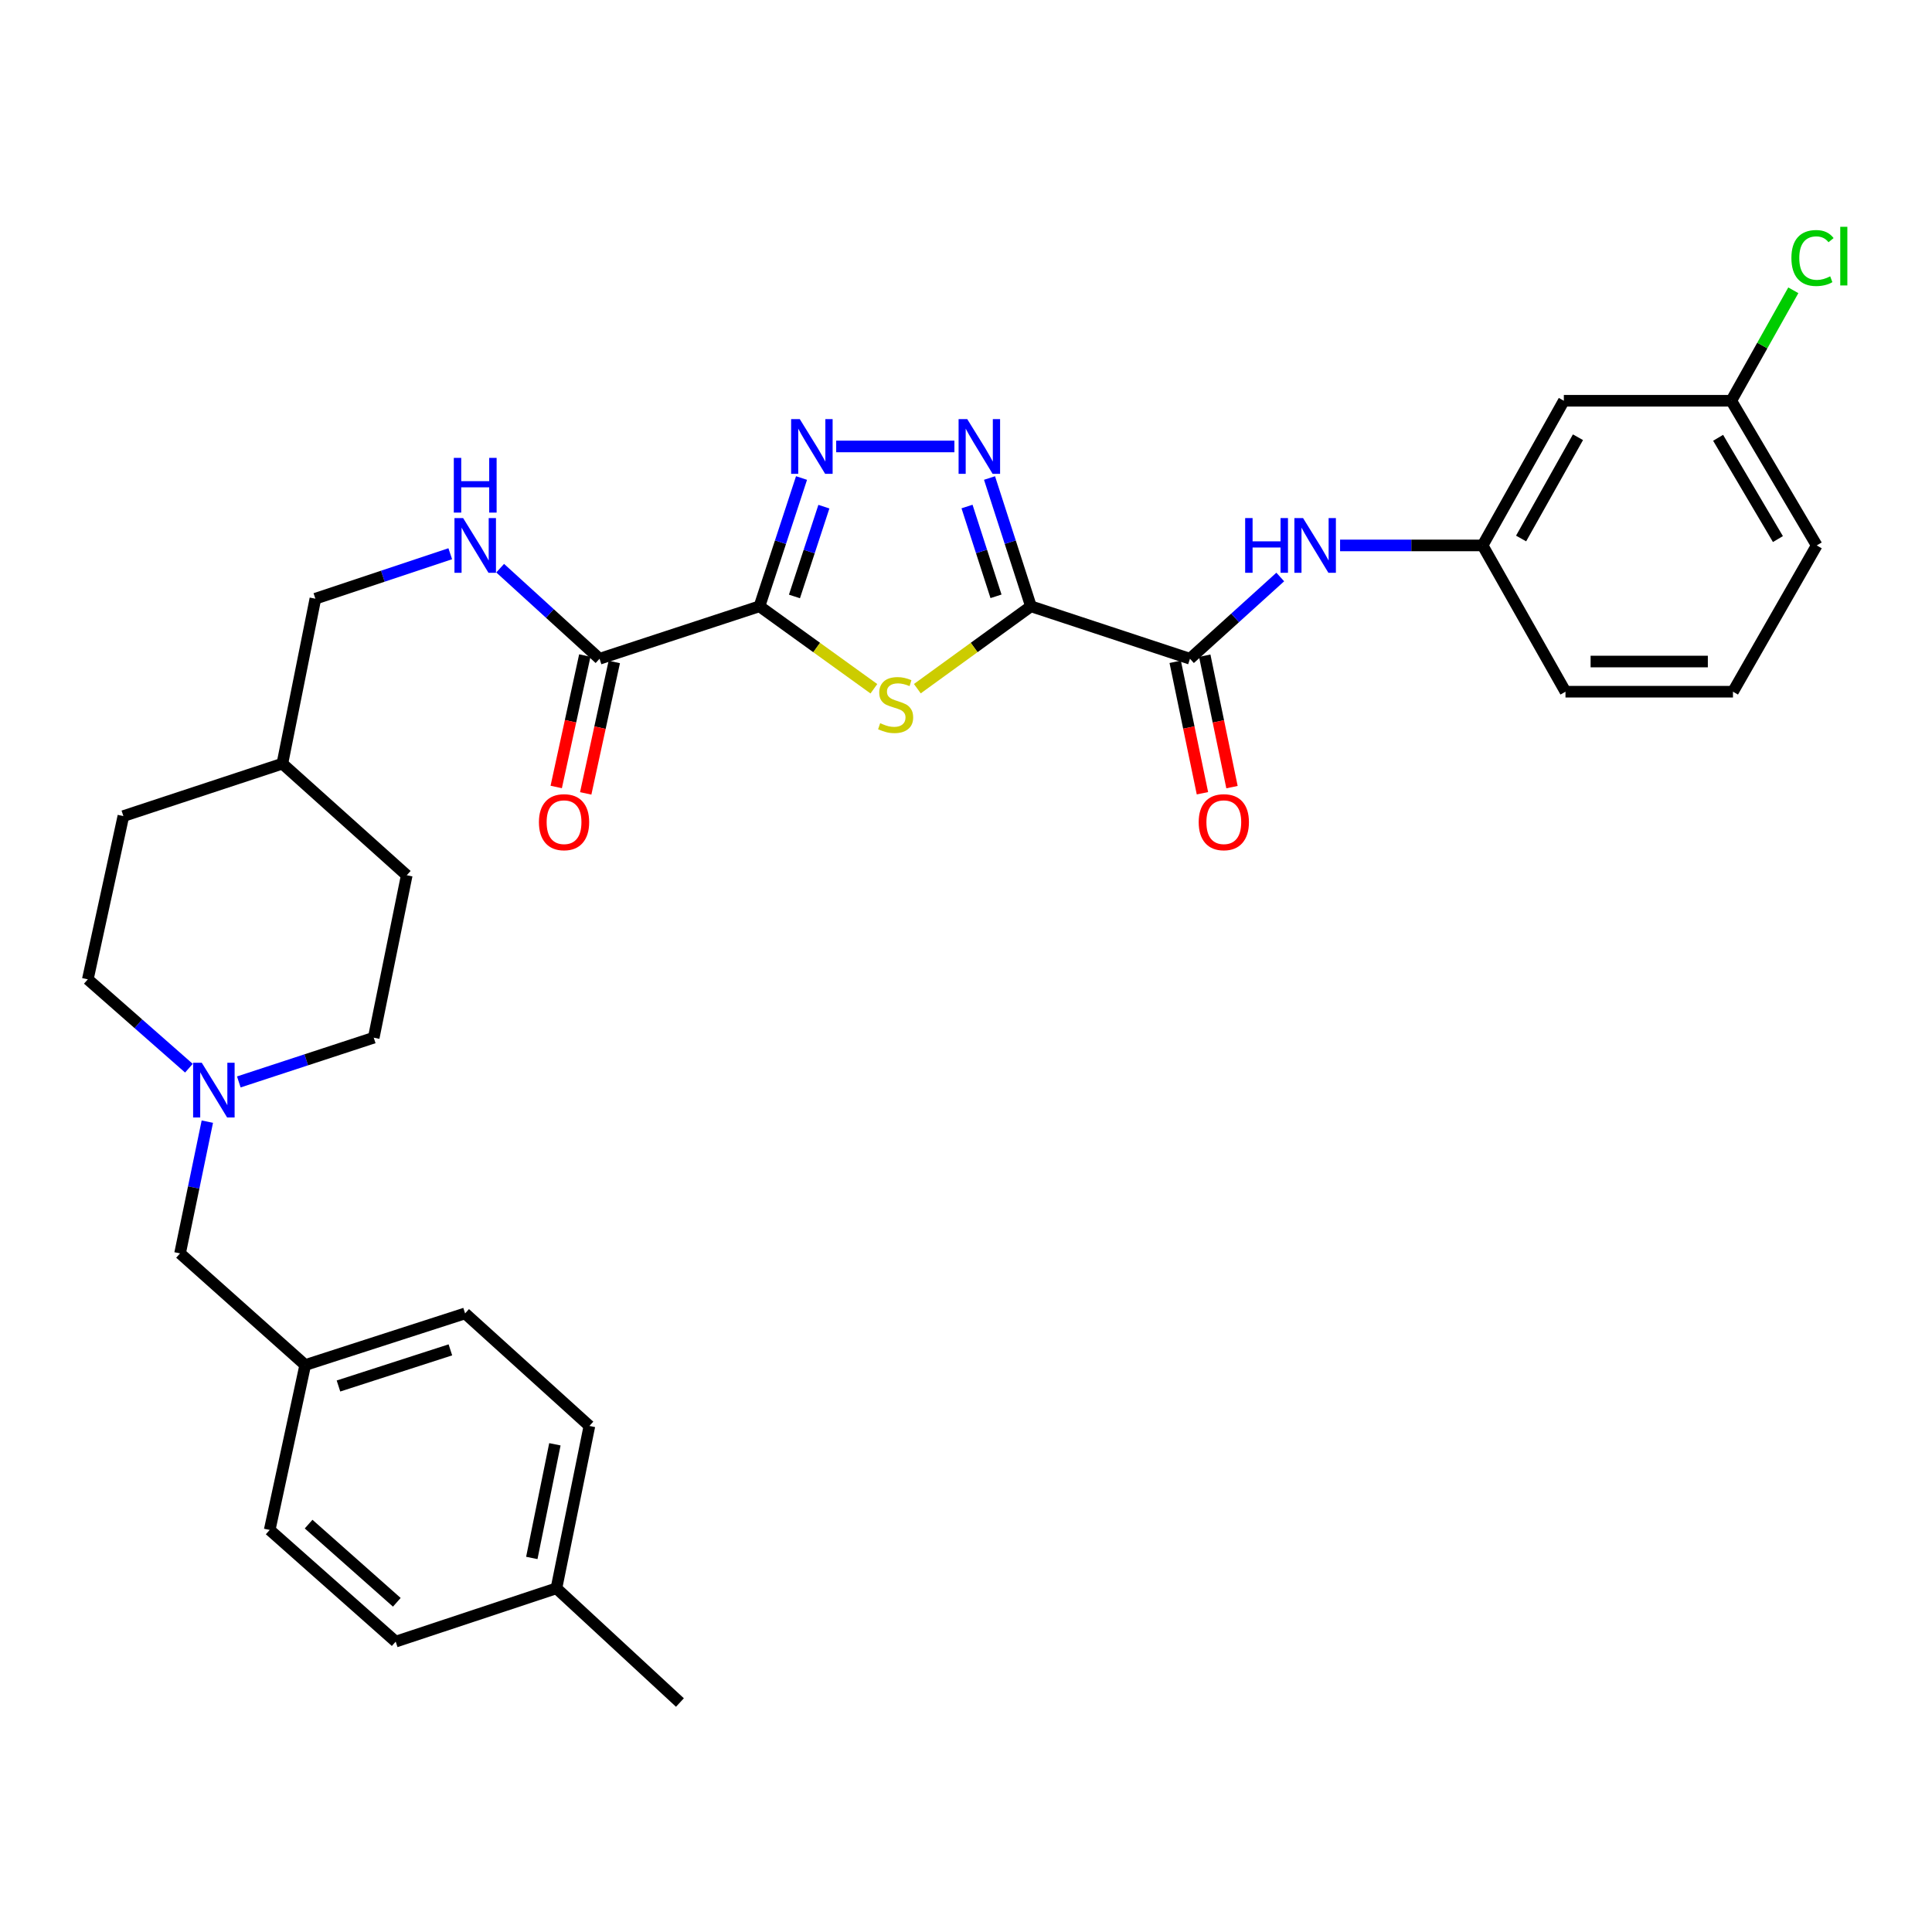 <?xml version='1.0' encoding='iso-8859-1'?>
<svg version='1.1' baseProfile='full'
              xmlns='http://www.w3.org/2000/svg'
                      xmlns:rdkit='http://www.rdkit.org/xml'
                      xmlns:xlink='http://www.w3.org/1999/xlink'
                  xml:space='preserve'
width='1000px' height='1000px' viewBox='0 0 1000 1000'>
<!-- END OF HEADER -->
<rect style='opacity:1.0;fill:#FFFFFF;stroke:none' width='1000' height='1000' x='0' y='0'> </rect>
<path class='bond-1' d='M 533.611,313.817 L 504.213,335.137' style='fill:none;fill-rule:evenodd;stroke:#000000;stroke-width:6px;stroke-linecap:butt;stroke-linejoin:miter;stroke-opacity:1' />
<path class='bond-1' d='M 504.213,335.137 L 474.816,356.456' style='fill:none;fill-rule:evenodd;stroke:#CCCC00;stroke-width:6px;stroke-linecap:butt;stroke-linejoin:miter;stroke-opacity:1' />
<path class='bond-2' d='M 533.611,313.817 L 522.894,280.618' style='fill:none;fill-rule:evenodd;stroke:#000000;stroke-width:6px;stroke-linecap:butt;stroke-linejoin:miter;stroke-opacity:1' />
<path class='bond-2' d='M 522.894,280.618 L 512.177,247.419' style='fill:none;fill-rule:evenodd;stroke:#0000FF;stroke-width:6px;stroke-linecap:butt;stroke-linejoin:miter;stroke-opacity:1' />
<path class='bond-2' d='M 515.533,308.655 L 508.031,285.416' style='fill:none;fill-rule:evenodd;stroke:#000000;stroke-width:6px;stroke-linecap:butt;stroke-linejoin:miter;stroke-opacity:1' />
<path class='bond-2' d='M 508.031,285.416 L 500.529,262.176' style='fill:none;fill-rule:evenodd;stroke:#0000FF;stroke-width:6px;stroke-linecap:butt;stroke-linejoin:miter;stroke-opacity:1' />
<path class='bond-4' d='M 533.611,313.817 L 615.926,340.966' style='fill:none;fill-rule:evenodd;stroke:#000000;stroke-width:6px;stroke-linecap:butt;stroke-linejoin:miter;stroke-opacity:1' />
<path class='bond-0' d='M 393.101,313.817 L 422.711,335.159' style='fill:none;fill-rule:evenodd;stroke:#000000;stroke-width:6px;stroke-linecap:butt;stroke-linejoin:miter;stroke-opacity:1' />
<path class='bond-0' d='M 422.711,335.159 L 452.321,356.5' style='fill:none;fill-rule:evenodd;stroke:#CCCC00;stroke-width:6px;stroke-linecap:butt;stroke-linejoin:miter;stroke-opacity:1' />
<path class='bond-5' d='M 393.101,313.817 L 310.326,340.966' style='fill:none;fill-rule:evenodd;stroke:#000000;stroke-width:6px;stroke-linecap:butt;stroke-linejoin:miter;stroke-opacity:1' />
<path class='bond-32' d='M 393.101,313.817 L 403.985,280.619' style='fill:none;fill-rule:evenodd;stroke:#000000;stroke-width:6px;stroke-linecap:butt;stroke-linejoin:miter;stroke-opacity:1' />
<path class='bond-32' d='M 403.985,280.619 L 414.869,247.422' style='fill:none;fill-rule:evenodd;stroke:#0000FF;stroke-width:6px;stroke-linecap:butt;stroke-linejoin:miter;stroke-opacity:1' />
<path class='bond-32' d='M 411.207,308.723 L 418.826,285.485' style='fill:none;fill-rule:evenodd;stroke:#000000;stroke-width:6px;stroke-linecap:butt;stroke-linejoin:miter;stroke-opacity:1' />
<path class='bond-32' d='M 418.826,285.485 L 426.444,262.247' style='fill:none;fill-rule:evenodd;stroke:#0000FF;stroke-width:6px;stroke-linecap:butt;stroke-linejoin:miter;stroke-opacity:1' />
<path class='bond-3' d='M 493.997,231.085 L 432.809,231.085' style='fill:none;fill-rule:evenodd;stroke:#0000FF;stroke-width:6px;stroke-linecap:butt;stroke-linejoin:miter;stroke-opacity:1' />
<path class='bond-6' d='M 615.926,340.966 L 639.293,319.812' style='fill:none;fill-rule:evenodd;stroke:#000000;stroke-width:6px;stroke-linecap:butt;stroke-linejoin:miter;stroke-opacity:1' />
<path class='bond-6' d='M 639.293,319.812 L 662.66,298.657' style='fill:none;fill-rule:evenodd;stroke:#0000FF;stroke-width:6px;stroke-linecap:butt;stroke-linejoin:miter;stroke-opacity:1' />
<path class='bond-10' d='M 608.279,342.551 L 615.331,376.568' style='fill:none;fill-rule:evenodd;stroke:#000000;stroke-width:6px;stroke-linecap:butt;stroke-linejoin:miter;stroke-opacity:1' />
<path class='bond-10' d='M 615.331,376.568 L 622.382,410.584' style='fill:none;fill-rule:evenodd;stroke:#FF0000;stroke-width:6px;stroke-linecap:butt;stroke-linejoin:miter;stroke-opacity:1' />
<path class='bond-10' d='M 623.572,339.381 L 630.624,373.397' style='fill:none;fill-rule:evenodd;stroke:#000000;stroke-width:6px;stroke-linecap:butt;stroke-linejoin:miter;stroke-opacity:1' />
<path class='bond-10' d='M 630.624,373.397 L 637.675,407.414' style='fill:none;fill-rule:evenodd;stroke:#FF0000;stroke-width:6px;stroke-linecap:butt;stroke-linejoin:miter;stroke-opacity:1' />
<path class='bond-8' d='M 310.326,340.966 L 284.607,317.525' style='fill:none;fill-rule:evenodd;stroke:#000000;stroke-width:6px;stroke-linecap:butt;stroke-linejoin:miter;stroke-opacity:1' />
<path class='bond-8' d='M 284.607,317.525 L 258.888,294.085' style='fill:none;fill-rule:evenodd;stroke:#0000FF;stroke-width:6px;stroke-linecap:butt;stroke-linejoin:miter;stroke-opacity:1' />
<path class='bond-11' d='M 302.695,339.307 L 295.299,373.321' style='fill:none;fill-rule:evenodd;stroke:#000000;stroke-width:6px;stroke-linecap:butt;stroke-linejoin:miter;stroke-opacity:1' />
<path class='bond-11' d='M 295.299,373.321 L 287.902,407.335' style='fill:none;fill-rule:evenodd;stroke:#FF0000;stroke-width:6px;stroke-linecap:butt;stroke-linejoin:miter;stroke-opacity:1' />
<path class='bond-11' d='M 317.957,342.625 L 310.56,376.64' style='fill:none;fill-rule:evenodd;stroke:#000000;stroke-width:6px;stroke-linecap:butt;stroke-linejoin:miter;stroke-opacity:1' />
<path class='bond-11' d='M 310.56,376.64 L 303.164,410.654' style='fill:none;fill-rule:evenodd;stroke:#FF0000;stroke-width:6px;stroke-linecap:butt;stroke-linejoin:miter;stroke-opacity:1' />
<path class='bond-9' d='M 693.621,282.312 L 730.508,282.312' style='fill:none;fill-rule:evenodd;stroke:#0000FF;stroke-width:6px;stroke-linecap:butt;stroke-linejoin:miter;stroke-opacity:1' />
<path class='bond-9' d='M 730.508,282.312 L 767.394,282.312' style='fill:none;fill-rule:evenodd;stroke:#000000;stroke-width:6px;stroke-linecap:butt;stroke-linejoin:miter;stroke-opacity:1' />
<path class='bond-7' d='M 97.783,552.893 L 71.619,529.896' style='fill:none;fill-rule:evenodd;stroke:#0000FF;stroke-width:6px;stroke-linecap:butt;stroke-linejoin:miter;stroke-opacity:1' />
<path class='bond-7' d='M 71.619,529.896 L 45.455,506.898' style='fill:none;fill-rule:evenodd;stroke:#000000;stroke-width:6px;stroke-linecap:butt;stroke-linejoin:miter;stroke-opacity:1' />
<path class='bond-13' d='M 107.315,580.56 L 100.254,614.656' style='fill:none;fill-rule:evenodd;stroke:#0000FF;stroke-width:6px;stroke-linecap:butt;stroke-linejoin:miter;stroke-opacity:1' />
<path class='bond-13' d='M 100.254,614.656 L 93.193,648.752' style='fill:none;fill-rule:evenodd;stroke:#000000;stroke-width:6px;stroke-linecap:butt;stroke-linejoin:miter;stroke-opacity:1' />
<path class='bond-34' d='M 123.611,560.007 L 158.527,548.558' style='fill:none;fill-rule:evenodd;stroke:#0000FF;stroke-width:6px;stroke-linecap:butt;stroke-linejoin:miter;stroke-opacity:1' />
<path class='bond-34' d='M 158.527,548.558 L 193.443,537.11' style='fill:none;fill-rule:evenodd;stroke:#000000;stroke-width:6px;stroke-linecap:butt;stroke-linejoin:miter;stroke-opacity:1' />
<path class='bond-16' d='M 233.051,286.618 L 198.146,298.252' style='fill:none;fill-rule:evenodd;stroke:#0000FF;stroke-width:6px;stroke-linecap:butt;stroke-linejoin:miter;stroke-opacity:1' />
<path class='bond-16' d='M 198.146,298.252 L 163.24,309.886' style='fill:none;fill-rule:evenodd;stroke:#000000;stroke-width:6px;stroke-linecap:butt;stroke-linejoin:miter;stroke-opacity:1' />
<path class='bond-12' d='M 767.394,282.312 L 809.441,207.433' style='fill:none;fill-rule:evenodd;stroke:#000000;stroke-width:6px;stroke-linecap:butt;stroke-linejoin:miter;stroke-opacity:1' />
<path class='bond-12' d='M 787.319,278.727 L 816.752,226.311' style='fill:none;fill-rule:evenodd;stroke:#000000;stroke-width:6px;stroke-linecap:butt;stroke-linejoin:miter;stroke-opacity:1' />
<path class='bond-29' d='M 767.394,282.312 L 810.291,358.024' style='fill:none;fill-rule:evenodd;stroke:#000000;stroke-width:6px;stroke-linecap:butt;stroke-linejoin:miter;stroke-opacity:1' />
<path class='bond-17' d='M 809.441,207.433 L 896.112,207.433' style='fill:none;fill-rule:evenodd;stroke:#000000;stroke-width:6px;stroke-linecap:butt;stroke-linejoin:miter;stroke-opacity:1' />
<path class='bond-18' d='M 93.193,648.752 L 157.982,706.539' style='fill:none;fill-rule:evenodd;stroke:#000000;stroke-width:6px;stroke-linecap:butt;stroke-linejoin:miter;stroke-opacity:1' />
<path class='bond-14' d='M 45.455,506.898 L 63.858,422.405' style='fill:none;fill-rule:evenodd;stroke:#000000;stroke-width:6px;stroke-linecap:butt;stroke-linejoin:miter;stroke-opacity:1' />
<path class='bond-15' d='M 193.443,537.11 L 210.528,453.034' style='fill:none;fill-rule:evenodd;stroke:#000000;stroke-width:6px;stroke-linecap:butt;stroke-linejoin:miter;stroke-opacity:1' />
<path class='bond-21' d='M 163.24,309.886 L 146.156,395.265' style='fill:none;fill-rule:evenodd;stroke:#000000;stroke-width:6px;stroke-linecap:butt;stroke-linejoin:miter;stroke-opacity:1' />
<path class='bond-19' d='M 896.112,207.433 L 912.165,178.845' style='fill:none;fill-rule:evenodd;stroke:#000000;stroke-width:6px;stroke-linecap:butt;stroke-linejoin:miter;stroke-opacity:1' />
<path class='bond-19' d='M 912.165,178.845 L 928.218,150.257' style='fill:none;fill-rule:evenodd;stroke:#00CC00;stroke-width:6px;stroke-linecap:butt;stroke-linejoin:miter;stroke-opacity:1' />
<path class='bond-33' d='M 896.112,207.433 L 940.328,282.312' style='fill:none;fill-rule:evenodd;stroke:#000000;stroke-width:6px;stroke-linecap:butt;stroke-linejoin:miter;stroke-opacity:1' />
<path class='bond-33' d='M 889.296,226.606 L 920.247,279.021' style='fill:none;fill-rule:evenodd;stroke:#000000;stroke-width:6px;stroke-linecap:butt;stroke-linejoin:miter;stroke-opacity:1' />
<path class='bond-22' d='M 157.982,706.539 L 139.596,791.899' style='fill:none;fill-rule:evenodd;stroke:#000000;stroke-width:6px;stroke-linecap:butt;stroke-linejoin:miter;stroke-opacity:1' />
<path class='bond-23' d='M 157.982,706.539 L 240.731,679.815' style='fill:none;fill-rule:evenodd;stroke:#000000;stroke-width:6px;stroke-linecap:butt;stroke-linejoin:miter;stroke-opacity:1' />
<path class='bond-23' d='M 175.194,717.392 L 233.118,698.685' style='fill:none;fill-rule:evenodd;stroke:#000000;stroke-width:6px;stroke-linecap:butt;stroke-linejoin:miter;stroke-opacity:1' />
<path class='bond-20' d='M 288.01,822.103 L 305.077,738.07' style='fill:none;fill-rule:evenodd;stroke:#000000;stroke-width:6px;stroke-linecap:butt;stroke-linejoin:miter;stroke-opacity:1' />
<path class='bond-20' d='M 275.264,806.389 L 287.211,747.566' style='fill:none;fill-rule:evenodd;stroke:#000000;stroke-width:6px;stroke-linecap:butt;stroke-linejoin:miter;stroke-opacity:1' />
<path class='bond-31' d='M 288.01,822.103 L 351.931,881.225' style='fill:none;fill-rule:evenodd;stroke:#000000;stroke-width:6px;stroke-linecap:butt;stroke-linejoin:miter;stroke-opacity:1' />
<path class='bond-35' d='M 288.01,822.103 L 204.81,849.703' style='fill:none;fill-rule:evenodd;stroke:#000000;stroke-width:6px;stroke-linecap:butt;stroke-linejoin:miter;stroke-opacity:1' />
<path class='bond-26' d='M 146.156,395.265 L 210.528,453.034' style='fill:none;fill-rule:evenodd;stroke:#000000;stroke-width:6px;stroke-linecap:butt;stroke-linejoin:miter;stroke-opacity:1' />
<path class='bond-27' d='M 146.156,395.265 L 63.858,422.405' style='fill:none;fill-rule:evenodd;stroke:#000000;stroke-width:6px;stroke-linecap:butt;stroke-linejoin:miter;stroke-opacity:1' />
<path class='bond-24' d='M 139.596,791.899 L 204.81,849.703' style='fill:none;fill-rule:evenodd;stroke:#000000;stroke-width:6px;stroke-linecap:butt;stroke-linejoin:miter;stroke-opacity:1' />
<path class='bond-24' d='M 159.738,788.882 L 205.387,829.345' style='fill:none;fill-rule:evenodd;stroke:#000000;stroke-width:6px;stroke-linecap:butt;stroke-linejoin:miter;stroke-opacity:1' />
<path class='bond-25' d='M 240.731,679.815 L 305.077,738.07' style='fill:none;fill-rule:evenodd;stroke:#000000;stroke-width:6px;stroke-linecap:butt;stroke-linejoin:miter;stroke-opacity:1' />
<path class='bond-28' d='M 896.979,358.024 L 810.291,358.024' style='fill:none;fill-rule:evenodd;stroke:#000000;stroke-width:6px;stroke-linecap:butt;stroke-linejoin:miter;stroke-opacity:1' />
<path class='bond-28' d='M 883.976,342.406 L 823.294,342.406' style='fill:none;fill-rule:evenodd;stroke:#000000;stroke-width:6px;stroke-linecap:butt;stroke-linejoin:miter;stroke-opacity:1' />
<path class='bond-30' d='M 896.979,358.024 L 940.328,282.312' style='fill:none;fill-rule:evenodd;stroke:#000000;stroke-width:6px;stroke-linecap:butt;stroke-linejoin:miter;stroke-opacity:1' />
<path  class='atom-2' d='M 455.573 374.33
Q 455.893 374.45, 457.213 375.01
Q 458.533 375.57, 459.973 375.93
Q 461.453 376.25, 462.893 376.25
Q 465.573 376.25, 467.133 374.97
Q 468.693 373.65, 468.693 371.37
Q 468.693 369.81, 467.893 368.85
Q 467.133 367.89, 465.933 367.37
Q 464.733 366.85, 462.733 366.25
Q 460.213 365.49, 458.693 364.77
Q 457.213 364.05, 456.133 362.53
Q 455.093 361.01, 455.093 358.45
Q 455.093 354.89, 457.493 352.69
Q 459.933 350.49, 464.733 350.49
Q 468.013 350.49, 471.733 352.05
L 470.813 355.13
Q 467.413 353.73, 464.853 353.73
Q 462.093 353.73, 460.573 354.89
Q 459.053 356.01, 459.093 357.97
Q 459.093 359.49, 459.853 360.41
Q 460.653 361.33, 461.773 361.85
Q 462.933 362.37, 464.853 362.97
Q 467.413 363.77, 468.933 364.57
Q 470.453 365.37, 471.533 367.01
Q 472.653 368.61, 472.653 371.37
Q 472.653 375.29, 470.013 377.41
Q 467.413 379.49, 463.053 379.49
Q 460.533 379.49, 458.613 378.93
Q 456.733 378.41, 454.493 377.49
L 455.573 374.33
' fill='#CCCC00'/>
<path  class='atom-3' d='M 500.644 216.925
L 509.924 231.925
Q 510.844 233.405, 512.324 236.085
Q 513.804 238.765, 513.884 238.925
L 513.884 216.925
L 517.644 216.925
L 517.644 245.245
L 513.764 245.245
L 503.804 228.845
Q 502.644 226.925, 501.404 224.725
Q 500.204 222.525, 499.844 221.845
L 499.844 245.245
L 496.164 245.245
L 496.164 216.925
L 500.644 216.925
' fill='#0000FF'/>
<path  class='atom-4' d='M 413.964 216.925
L 423.244 231.925
Q 424.164 233.405, 425.644 236.085
Q 427.124 238.765, 427.204 238.925
L 427.204 216.925
L 430.964 216.925
L 430.964 245.245
L 427.084 245.245
L 417.124 228.845
Q 415.964 226.925, 414.724 224.725
Q 413.524 222.525, 413.164 221.845
L 413.164 245.245
L 409.484 245.245
L 409.484 216.925
L 413.964 216.925
' fill='#0000FF'/>
<path  class='atom-7' d='M 644.494 268.152
L 648.334 268.152
L 648.334 280.192
L 662.814 280.192
L 662.814 268.152
L 666.654 268.152
L 666.654 296.472
L 662.814 296.472
L 662.814 283.392
L 648.334 283.392
L 648.334 296.472
L 644.494 296.472
L 644.494 268.152
' fill='#0000FF'/>
<path  class='atom-7' d='M 674.454 268.152
L 683.734 283.152
Q 684.654 284.632, 686.134 287.312
Q 687.614 289.992, 687.694 290.152
L 687.694 268.152
L 691.454 268.152
L 691.454 296.472
L 687.574 296.472
L 677.614 280.072
Q 676.454 278.152, 675.214 275.952
Q 674.014 273.752, 673.654 273.072
L 673.654 296.472
L 669.974 296.472
L 669.974 268.152
L 674.454 268.152
' fill='#0000FF'/>
<path  class='atom-8' d='M 104.434 550.082
L 113.714 565.082
Q 114.634 566.562, 116.114 569.242
Q 117.594 571.922, 117.674 572.082
L 117.674 550.082
L 121.434 550.082
L 121.434 578.402
L 117.554 578.402
L 107.594 562.002
Q 106.434 560.082, 105.194 557.882
Q 103.994 555.682, 103.634 555.002
L 103.634 578.402
L 99.954 578.402
L 99.954 550.082
L 104.434 550.082
' fill='#0000FF'/>
<path  class='atom-9' d='M 239.712 268.152
L 248.992 283.152
Q 249.912 284.632, 251.392 287.312
Q 252.872 289.992, 252.952 290.152
L 252.952 268.152
L 256.712 268.152
L 256.712 296.472
L 252.832 296.472
L 242.872 280.072
Q 241.712 278.152, 240.472 275.952
Q 239.272 273.752, 238.912 273.072
L 238.912 296.472
L 235.232 296.472
L 235.232 268.152
L 239.712 268.152
' fill='#0000FF'/>
<path  class='atom-9' d='M 234.892 237
L 238.732 237
L 238.732 249.04
L 253.212 249.04
L 253.212 237
L 257.052 237
L 257.052 265.32
L 253.212 265.32
L 253.212 252.24
L 238.732 252.24
L 238.732 265.32
L 234.892 265.32
L 234.892 237
' fill='#0000FF'/>
<path  class='atom-11' d='M 620.444 425.557
Q 620.444 418.757, 623.804 414.957
Q 627.164 411.157, 633.444 411.157
Q 639.724 411.157, 643.084 414.957
Q 646.444 418.757, 646.444 425.557
Q 646.444 432.437, 643.044 436.357
Q 639.644 440.237, 633.444 440.237
Q 627.204 440.237, 623.804 436.357
Q 620.444 432.477, 620.444 425.557
M 633.444 437.037
Q 637.764 437.037, 640.084 434.157
Q 642.444 431.237, 642.444 425.557
Q 642.444 419.997, 640.084 417.197
Q 637.764 414.357, 633.444 414.357
Q 629.124 414.357, 626.764 417.157
Q 624.444 419.957, 624.444 425.557
Q 624.444 431.277, 626.764 434.157
Q 629.124 437.037, 633.444 437.037
' fill='#FF0000'/>
<path  class='atom-12' d='M 278.949 425.557
Q 278.949 418.757, 282.309 414.957
Q 285.669 411.157, 291.949 411.157
Q 298.229 411.157, 301.589 414.957
Q 304.949 418.757, 304.949 425.557
Q 304.949 432.437, 301.549 436.357
Q 298.149 440.237, 291.949 440.237
Q 285.709 440.237, 282.309 436.357
Q 278.949 432.477, 278.949 425.557
M 291.949 437.037
Q 296.269 437.037, 298.589 434.157
Q 300.949 431.237, 300.949 425.557
Q 300.949 419.997, 298.589 417.197
Q 296.269 414.357, 291.949 414.357
Q 287.629 414.357, 285.269 417.157
Q 282.949 419.957, 282.949 425.557
Q 282.949 431.277, 285.269 434.157
Q 287.629 437.037, 291.949 437.037
' fill='#FF0000'/>
<path  class='atom-20' d='M 927.23 133.551
Q 927.23 126.511, 930.51 122.831
Q 933.83 119.111, 940.11 119.111
Q 945.95 119.111, 949.07 123.231
L 946.43 125.391
Q 944.15 122.391, 940.11 122.391
Q 935.83 122.391, 933.55 125.271
Q 931.31 128.111, 931.31 133.551
Q 931.31 139.151, 933.63 142.031
Q 935.99 144.911, 940.55 144.911
Q 943.67 144.911, 947.31 143.031
L 948.43 146.031
Q 946.95 146.991, 944.71 147.551
Q 942.47 148.111, 939.99 148.111
Q 933.83 148.111, 930.51 144.351
Q 927.23 140.591, 927.23 133.551
' fill='#00CC00'/>
<path  class='atom-20' d='M 952.51 117.391
L 956.19 117.391
L 956.19 147.751
L 952.51 147.751
L 952.51 117.391
' fill='#00CC00'/>
</svg>
